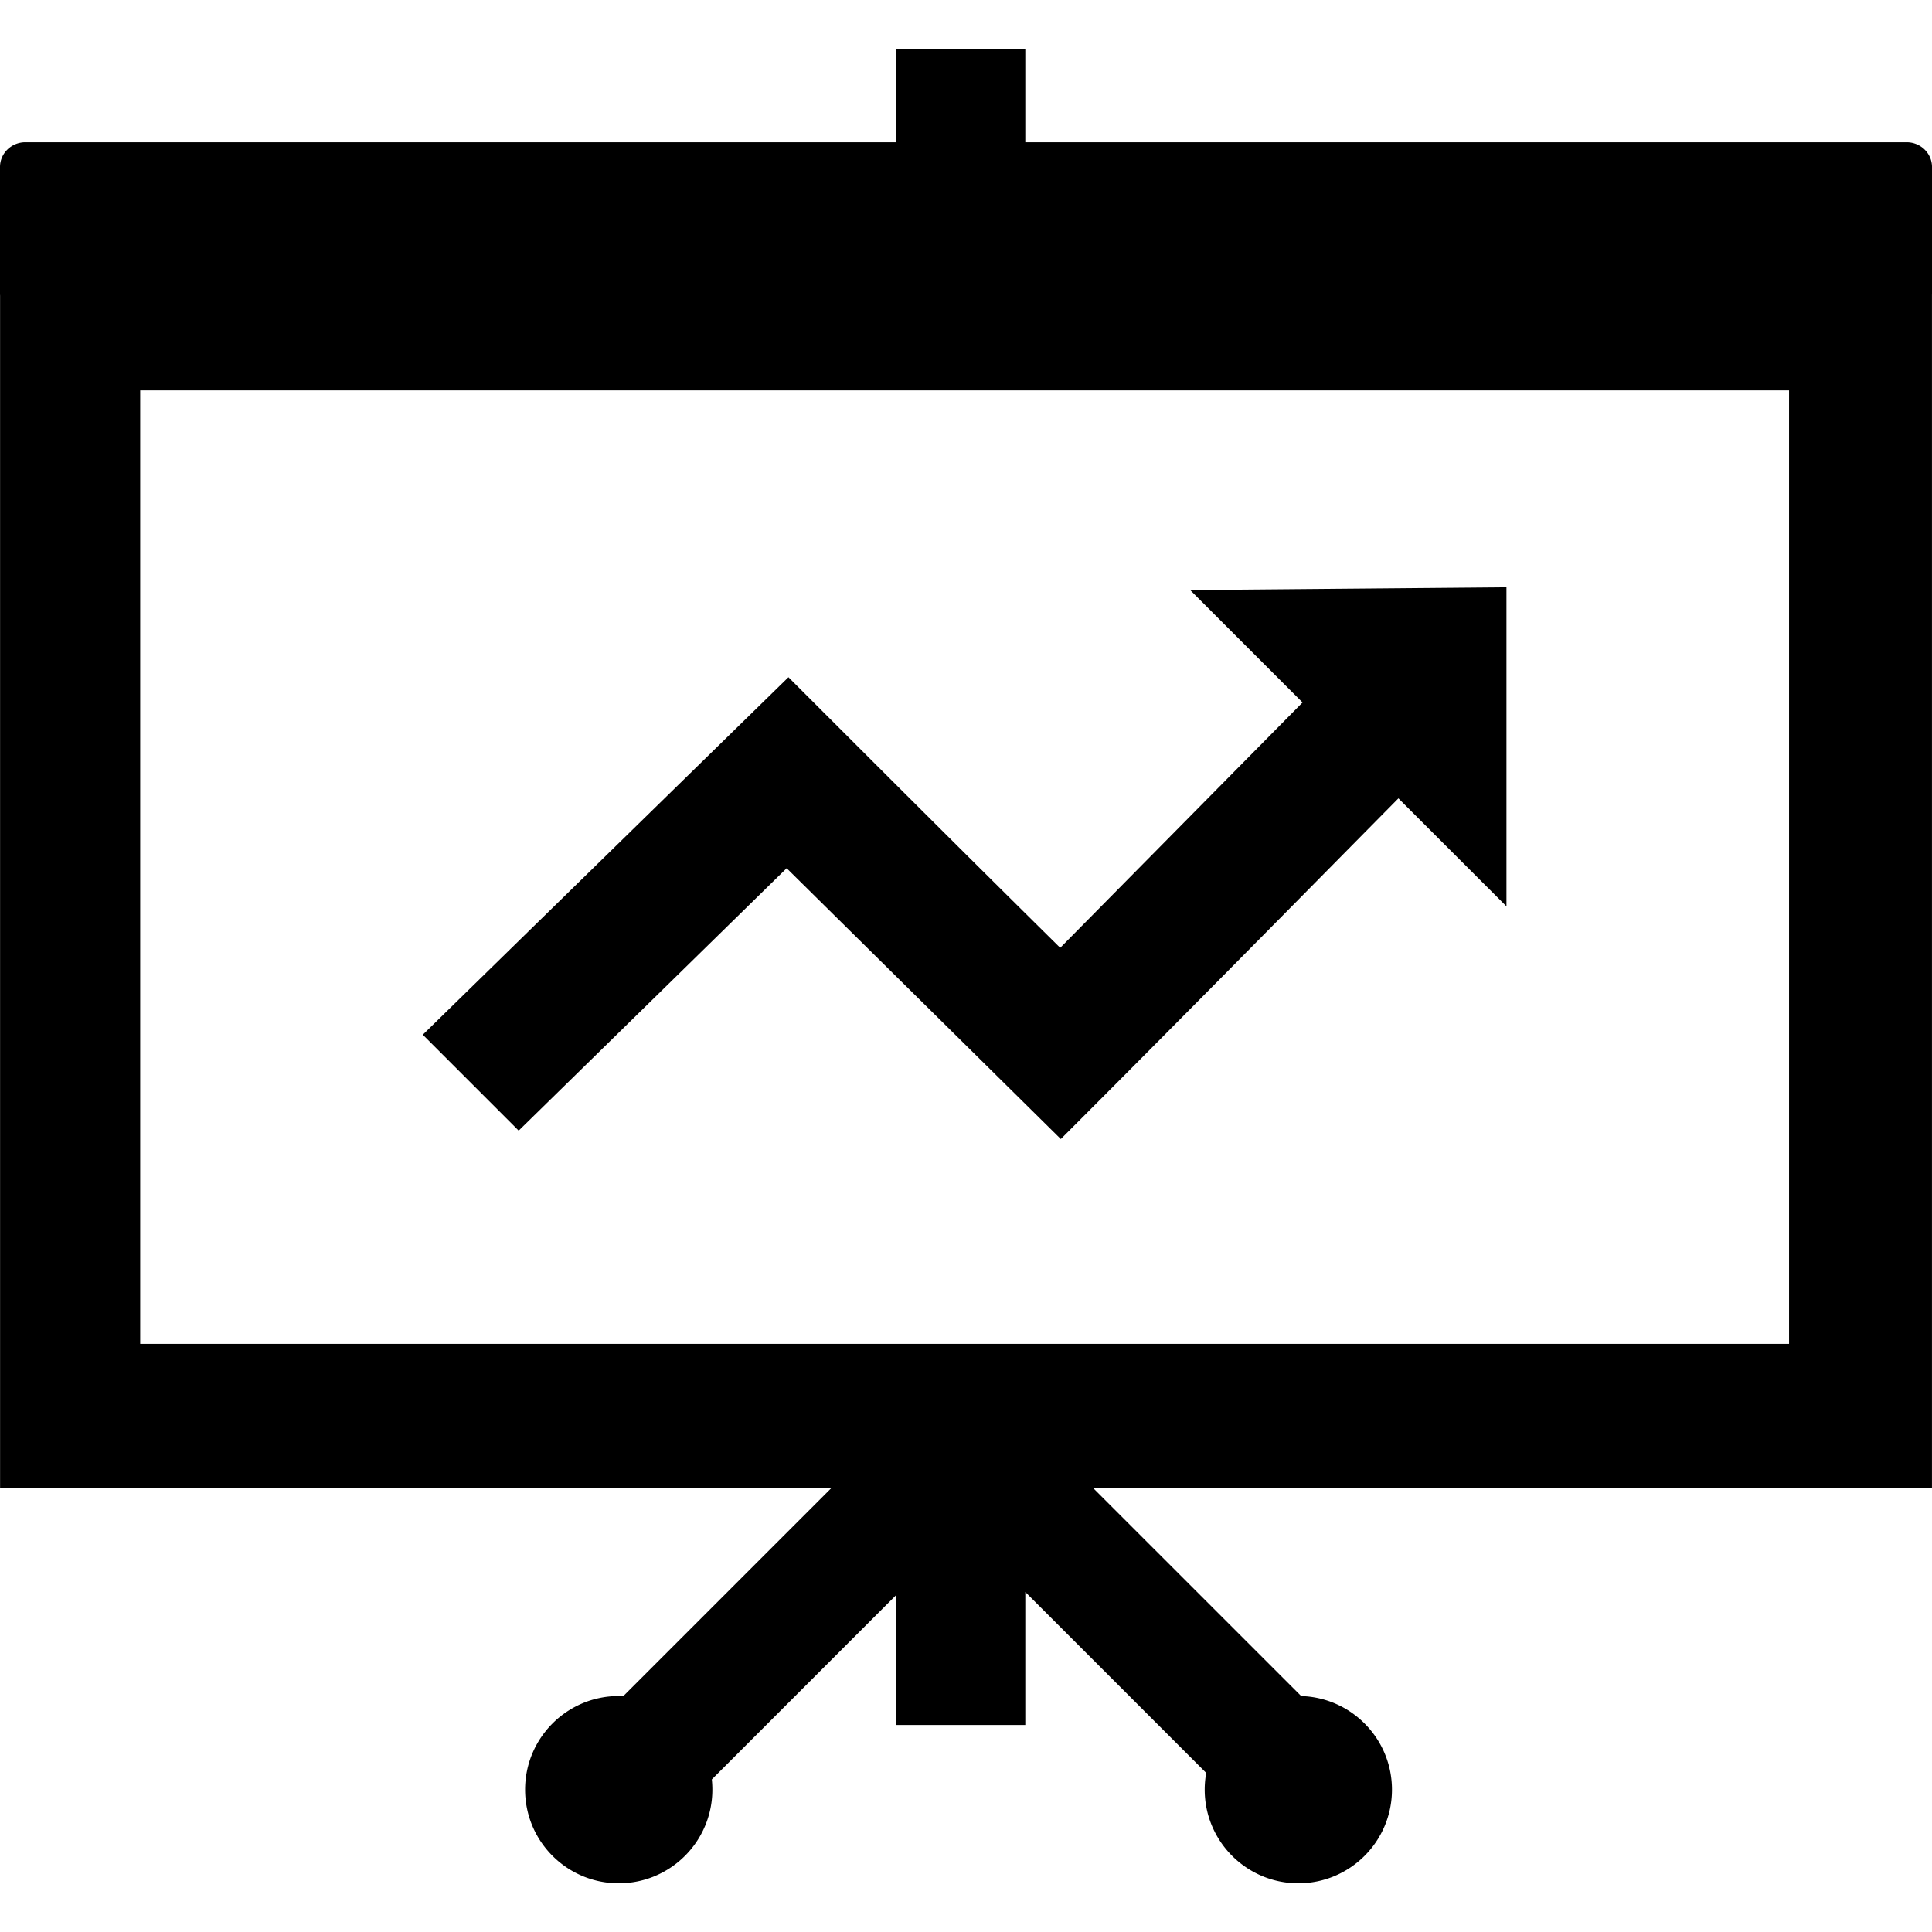<svg xmlns="http://www.w3.org/2000/svg" width="64" height="64" shape-rendering="geometricPrecision" text-rendering="geometricPrecision" image-rendering="optimizeQuality" fill-rule="evenodd" clip-rule="evenodd" viewBox="0 0 640 640"><path fill-rule="nonzero" d="M362.119 492.939l68.918 68.906c16.69.496 30.071 14.186 30.071 31.005 0 17.126-13.878 31.016-31.016 31.016-17.126 0-31.016-13.89-31.016-31.016 0-1.89.177-3.756.496-5.552l-59.93-59.93v44.056H296.71v-42.886l-60.91 60.922a32.08 32.08 0 0 1 .177 3.39c0 17.126-13.878 31.016-31.016 31.016-17.127 0-31.016-13.89-31.016-31.016 0-17.127 13.89-31.016 31.016-31.016.508 0 1.015.011 1.511.035l68.93-68.93H.024V97.962A14.676 14.676 0 0 1 0 97.24v-41.93c0-4.511 3.768-8.197 8.398-8.197H296.71v-30.98h42.934v30.98h291.96c4.63 0 8.398 3.686 8.398 8.197v41.93c0 .142 0 .272-.012.413V492.94h-277.87zM140.057 342.76l121.124-118.419c30.024 30.012 59.706 59.694 90.025 89.635l80.28-81.273-37.229-37.24 104.777-.922V300.24l-35.787-35.776c-37.265 37.737-74.41 75.427-111.84 112.856l-90.816-89.705-88.773 86.918-31.76-31.772zm452.592-213.44H46.441v315.842h546.208V129.32z"/></svg>